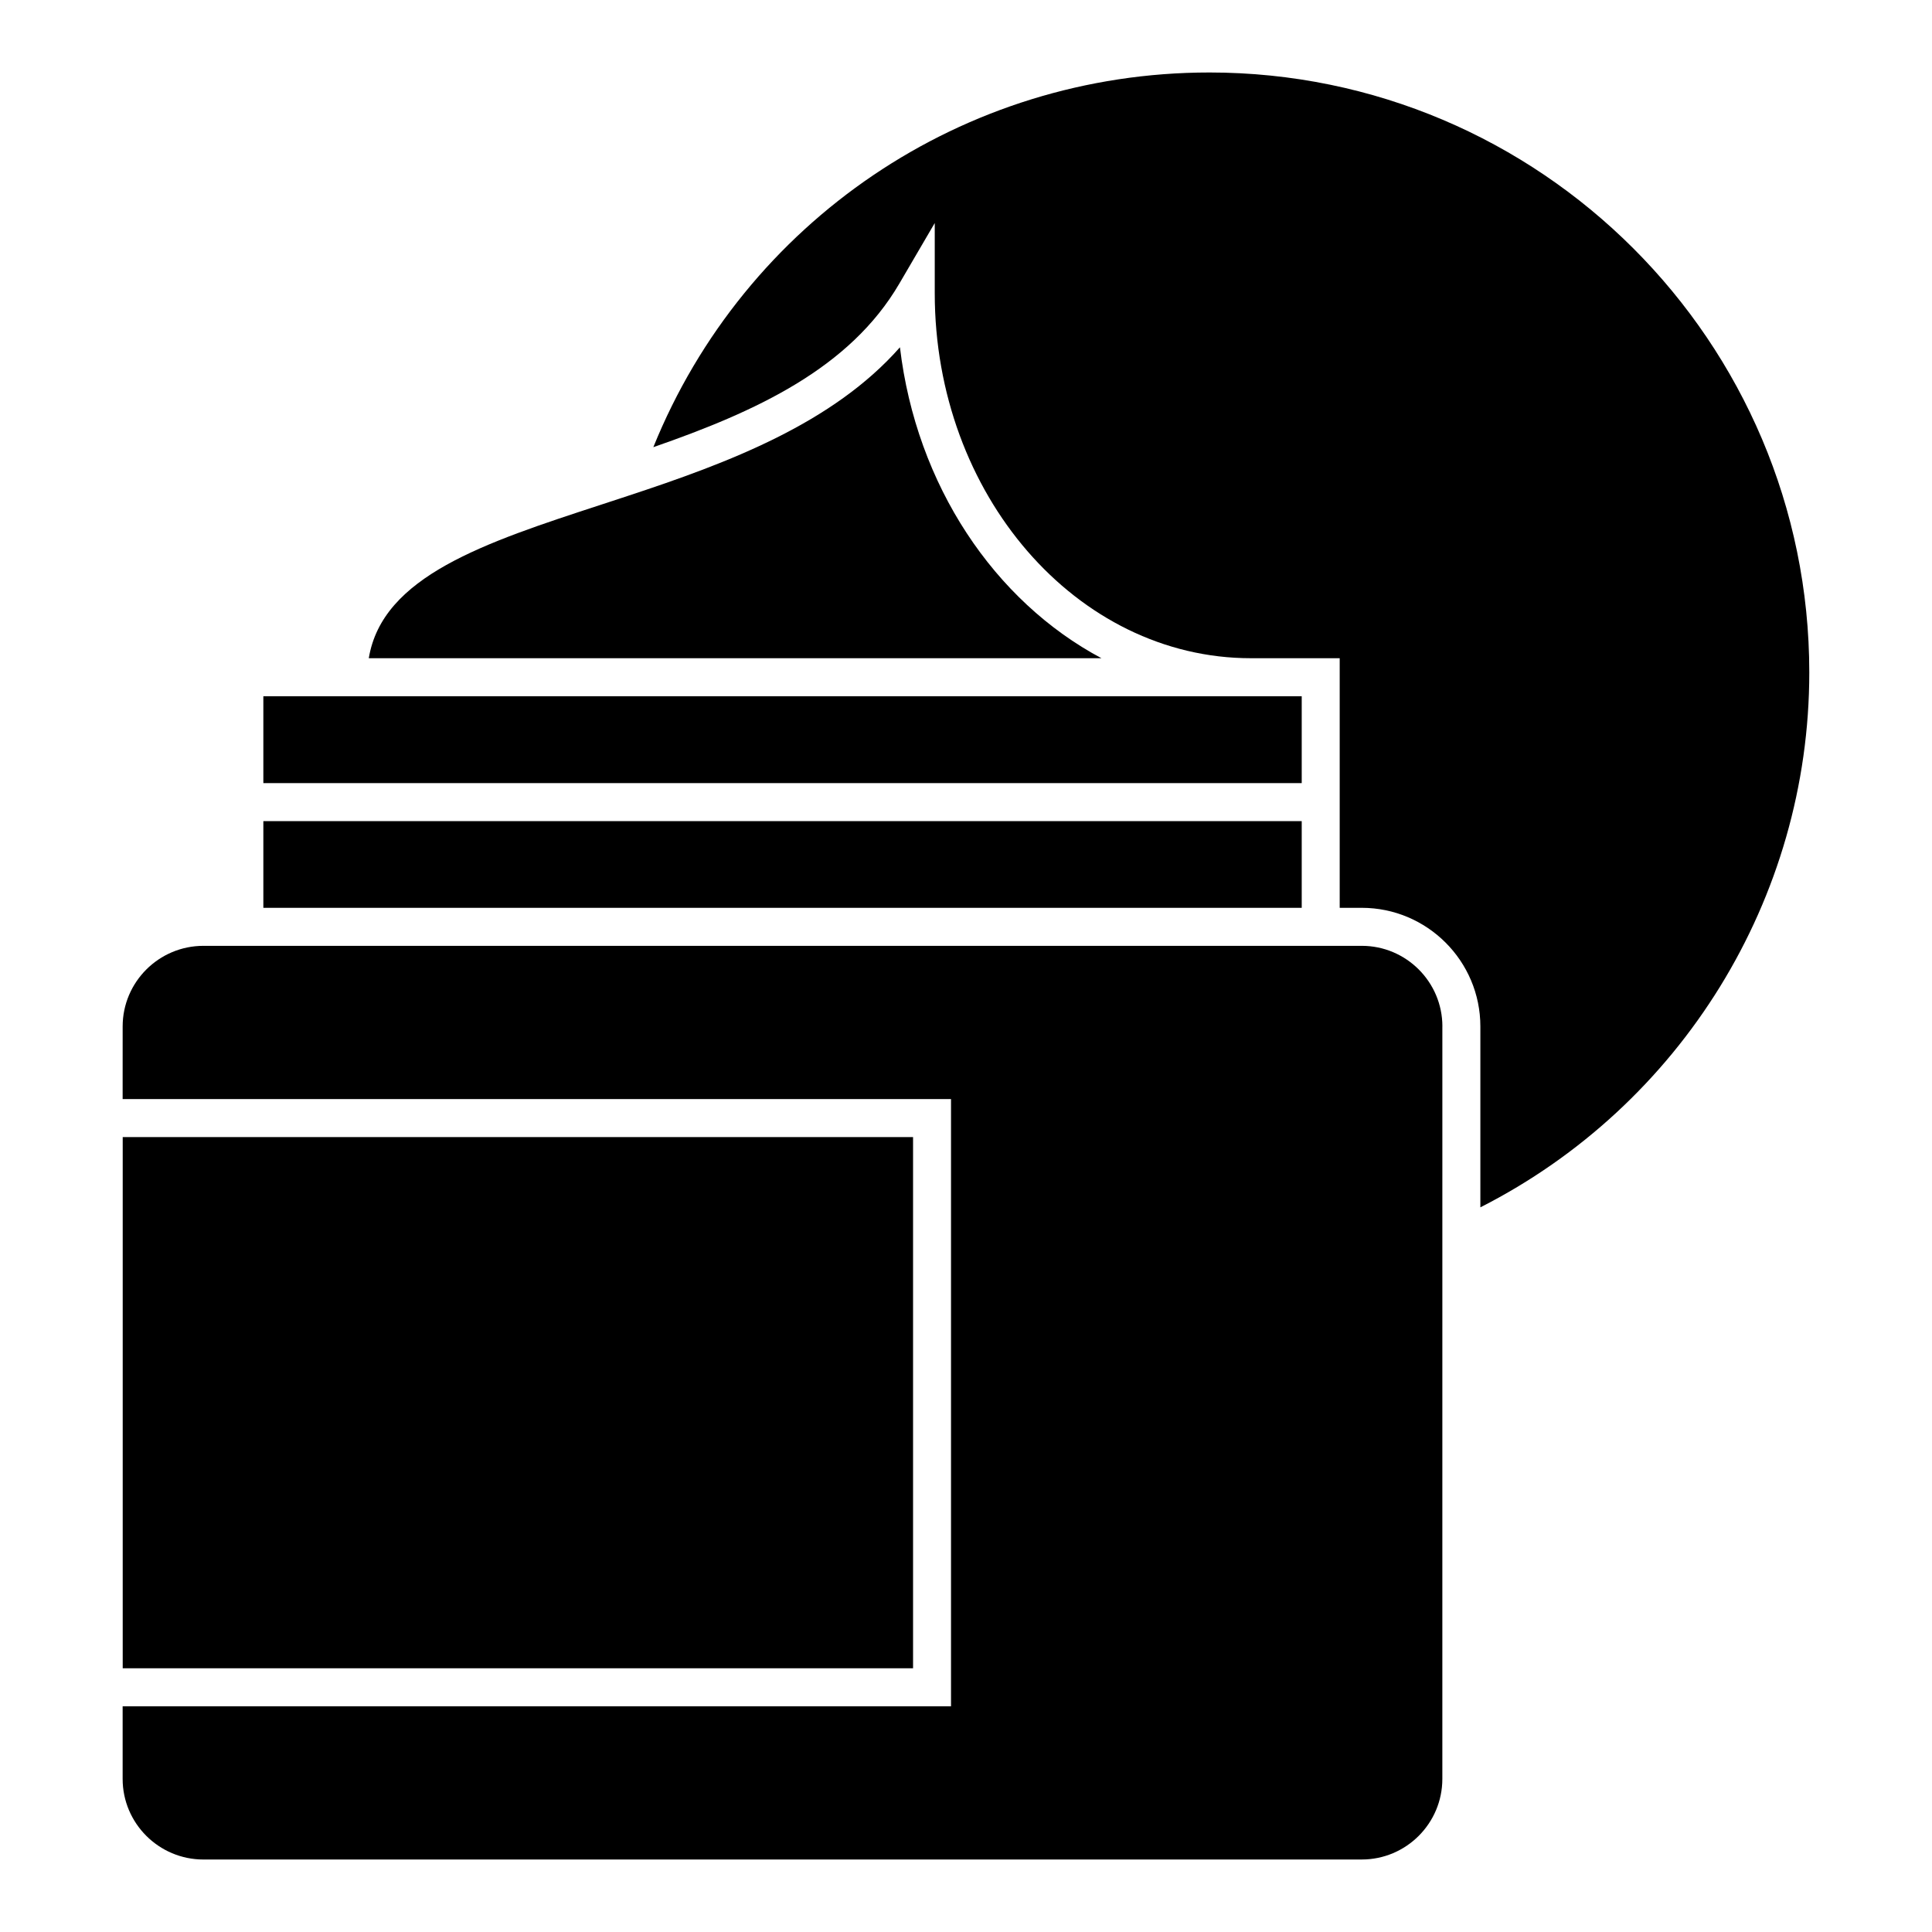 <?xml version="1.0" encoding="UTF-8"?>
<!-- Uploaded to: SVG Repo, www.svgrepo.com, Generator: SVG Repo Mixer Tools -->
<svg fill="#000000" width="800px" height="800px" version="1.1" viewBox="144 144 512 512" xmlns="http://www.w3.org/2000/svg">
 <g>
  <path d="m526.25 416.02c0-11.777-9.578-21.363-21.355-21.363h-306.98c-11.805 0-21.41 9.582-21.41 21.363l-0.004 19.246h219.53v160.92h-219.53v19.242c0 11.777 9.609 21.363 21.41 21.363l306.97-0.004c11.777 0 21.355-9.582 21.355-21.363l0.004-199.4z"/>
  <path d="m464.48 163.21c-65.242 0-123.16 39.516-147.34 99.297 27.371-9.5 52.082-20.918 65.191-43.348l9.387-16.055v18.602c0 53.34 37.59 96.73 83.789 96.73h23.527v66.148h5.844c17.332 0 31.434 14.102 31.434 31.438v47.938c53.176-27.004 87.168-81.754 87.168-141.75 0-87.672-71.328-159-159-159z"/>
  <path d="m176.52 445.34h209.45v140.77h-209.45z"/>
  <path d="m213.79 361.61h275.18v22.973h-275.18z"/>
  <path d="m213.79 328.51h275.18v23.023h-275.18z"/>
  <path d="m241.73 318.43h194.16c-28.355-15.105-49.055-45.805-53.395-82.395-17.754 20.141-45.219 30.539-72.215 39.418l-6.863 2.254c-31.027 10.129-58.09 18.996-61.684 40.723z"/>
 </g>
</svg>